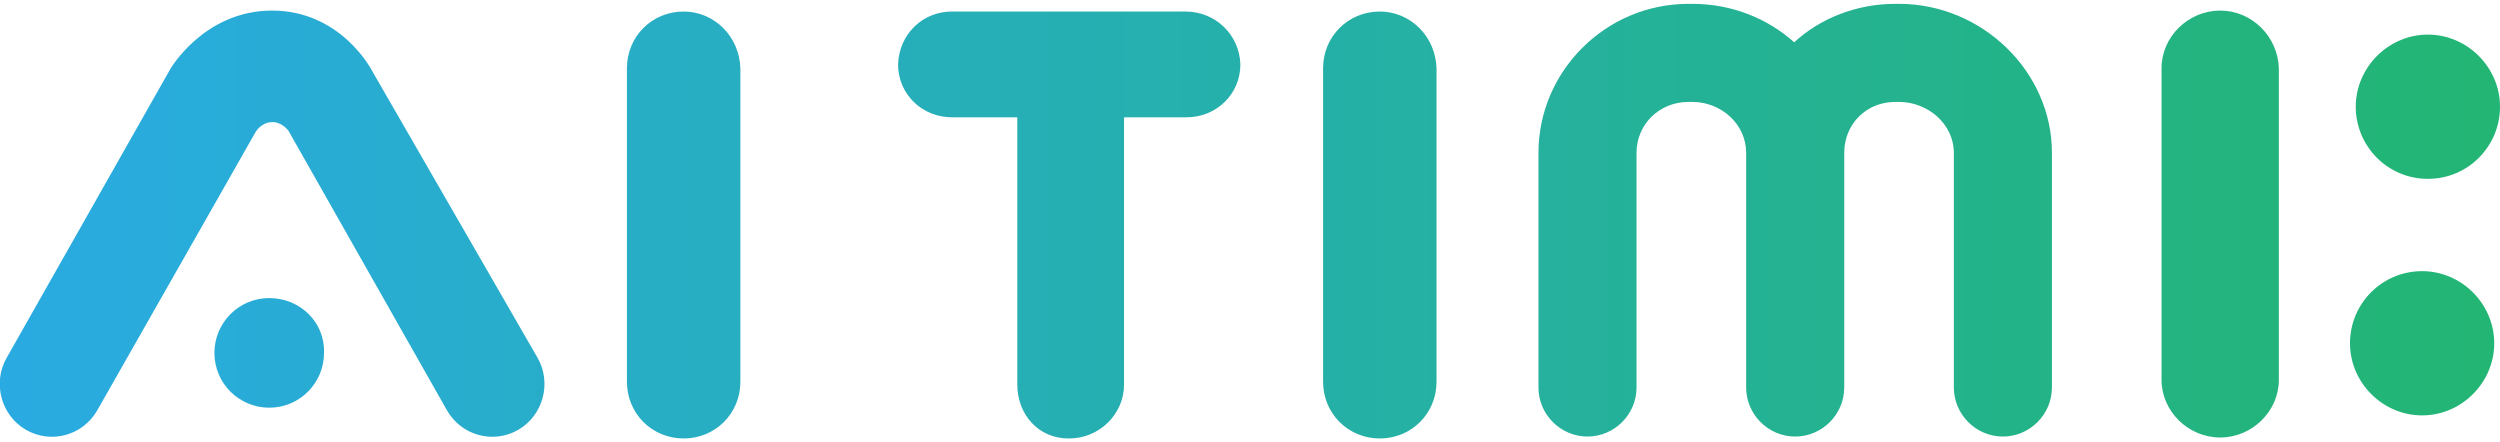 <?xml version="1.0" encoding="UTF-8" standalone="no"?>
<!-- Generator: Adobe Illustrator 19.2.1, SVG Export Plug-In . SVG Version: 6.00 Build 0)  -->
<svg id="レイヤー_1" style="enable-background:new 0 0 260 46" xmlns="http://www.w3.org/2000/svg" xml:space="preserve" viewBox="0 0 260 46" version="1.1" y="0px" x="0px" xmlns:xlink="http://www.w3.org/1999/xlink">
<style type="text/css">
	.st0{fill:url(#SVGID_1_);}
</style>
		<linearGradient id="SVGID_1_" y2="23" gradientUnits="userSpaceOnUse" x2="260" y1="23" x1="2.7285e-12">
			<stop stop-color="#29ABE2" offset="0"/>
			<stop stop-color="#22B573" offset="1"/>
		</linearGradient>
		<path class="st0" d="m71.1 1.2c-3.3 0-5.9 2.6-5.9 5.9v32.6c0 3.3 2.6 5.9 5.9 5.9s5.9-2.6 5.9-5.9v-32.6c-0.1-3.3-2.7-5.9-5.9-5.9zm-32.5 6s-3.2-6.1-10.3-6.1-10.6 6.1-10.6 6.1l-17 30c-1.5 2.6-0.6 6 2 7.5s5.9 0.6 7.4-2l16.5-29s0.6-1 1.7-1c0 0 0.9-0.1 1.7 0.9l16.5 29.1c1.5 2.6 4.8 3.5 7.4 2s3.5-4.9 2-7.5l-17.3-30zm-10.6 23.8c-3.2 0-5.7 2.6-5.7 5.7 0 3.2 2.6 5.7 5.7 5.7 3.2 0 5.7-2.6 5.7-5.7 0.1-3.2-2.5-5.7-5.7-5.7zm224.5-12.4c4.2 0 7.5-3.4 7.5-7.5s-3.4-7.5-7.5-7.5-7.5 3.4-7.5 7.5 3.3 7.5 7.5 7.5zm-159.1-11.9zm158.5 21.5c-4.2 0-7.5 3.4-7.5 7.5s3.4 7.5 7.5 7.5 7.5-3.4 7.5-7.5-3.4-7.5-7.5-7.5zm-21-27.1c-3.3 0-6.1 2.7-6.1 6v32.4c0 3.3 2.8 6 6.1 6s6.1-2.7 6.1-6v-32.4c-0.1-3.3-2.8-6-6.1-6zm-107.6 0.1h-24.3c-3.1 0-5.5 2.4-5.6 5.5 0 3.1 2.5 5.5 5.6 5.5h6.8v27.8c0 3.1 2.2 5.6 5.3 5.6h0.1c3.1 0 5.7-2.5 5.7-5.6v-27.8h6.5c3.1 0 5.6-2.4 5.6-5.5-0.1-3.1-2.6-5.5-5.7-5.5zm74.2-0.8h-0.4c-4 0-7.8 1.5-10.5 4-2.8-2.5-6.5-4-10.6-4h-0.4c-8.6 0-15.6 7-15.6 15.5v24.4c0 2.8 2.3 5.1 5.1 5.1s5.1-2.3 5.1-5.1v-24.4c0-3 2.4-5.3 5.4-5.3h0.4c3 0 5.6 2.3 5.6 5.3v24.4c0 2.8 2.3 5.1 5.1 5.1s5.1-2.3 5.1-5.1v-24.4c0-3 2.3-5.3 5.3-5.3h0.4c3 0 5.7 2.3 5.7 5.3v24.4c0 2.8 2.3 5.1 5.1 5.1s5.1-2.3 5.1-5.1v-24.4c0-8.5-7.3-15.5-15.9-15.5zm-54 0.8c-3.3 0-5.9 2.6-5.9 5.9v32.6c0 3.3 2.6 5.9 5.9 5.9s5.9-2.6 5.9-5.9v-32.6c-0.1-3.3-2.7-5.9-5.9-5.9zm-14.6 5.5z"/>
</svg>
